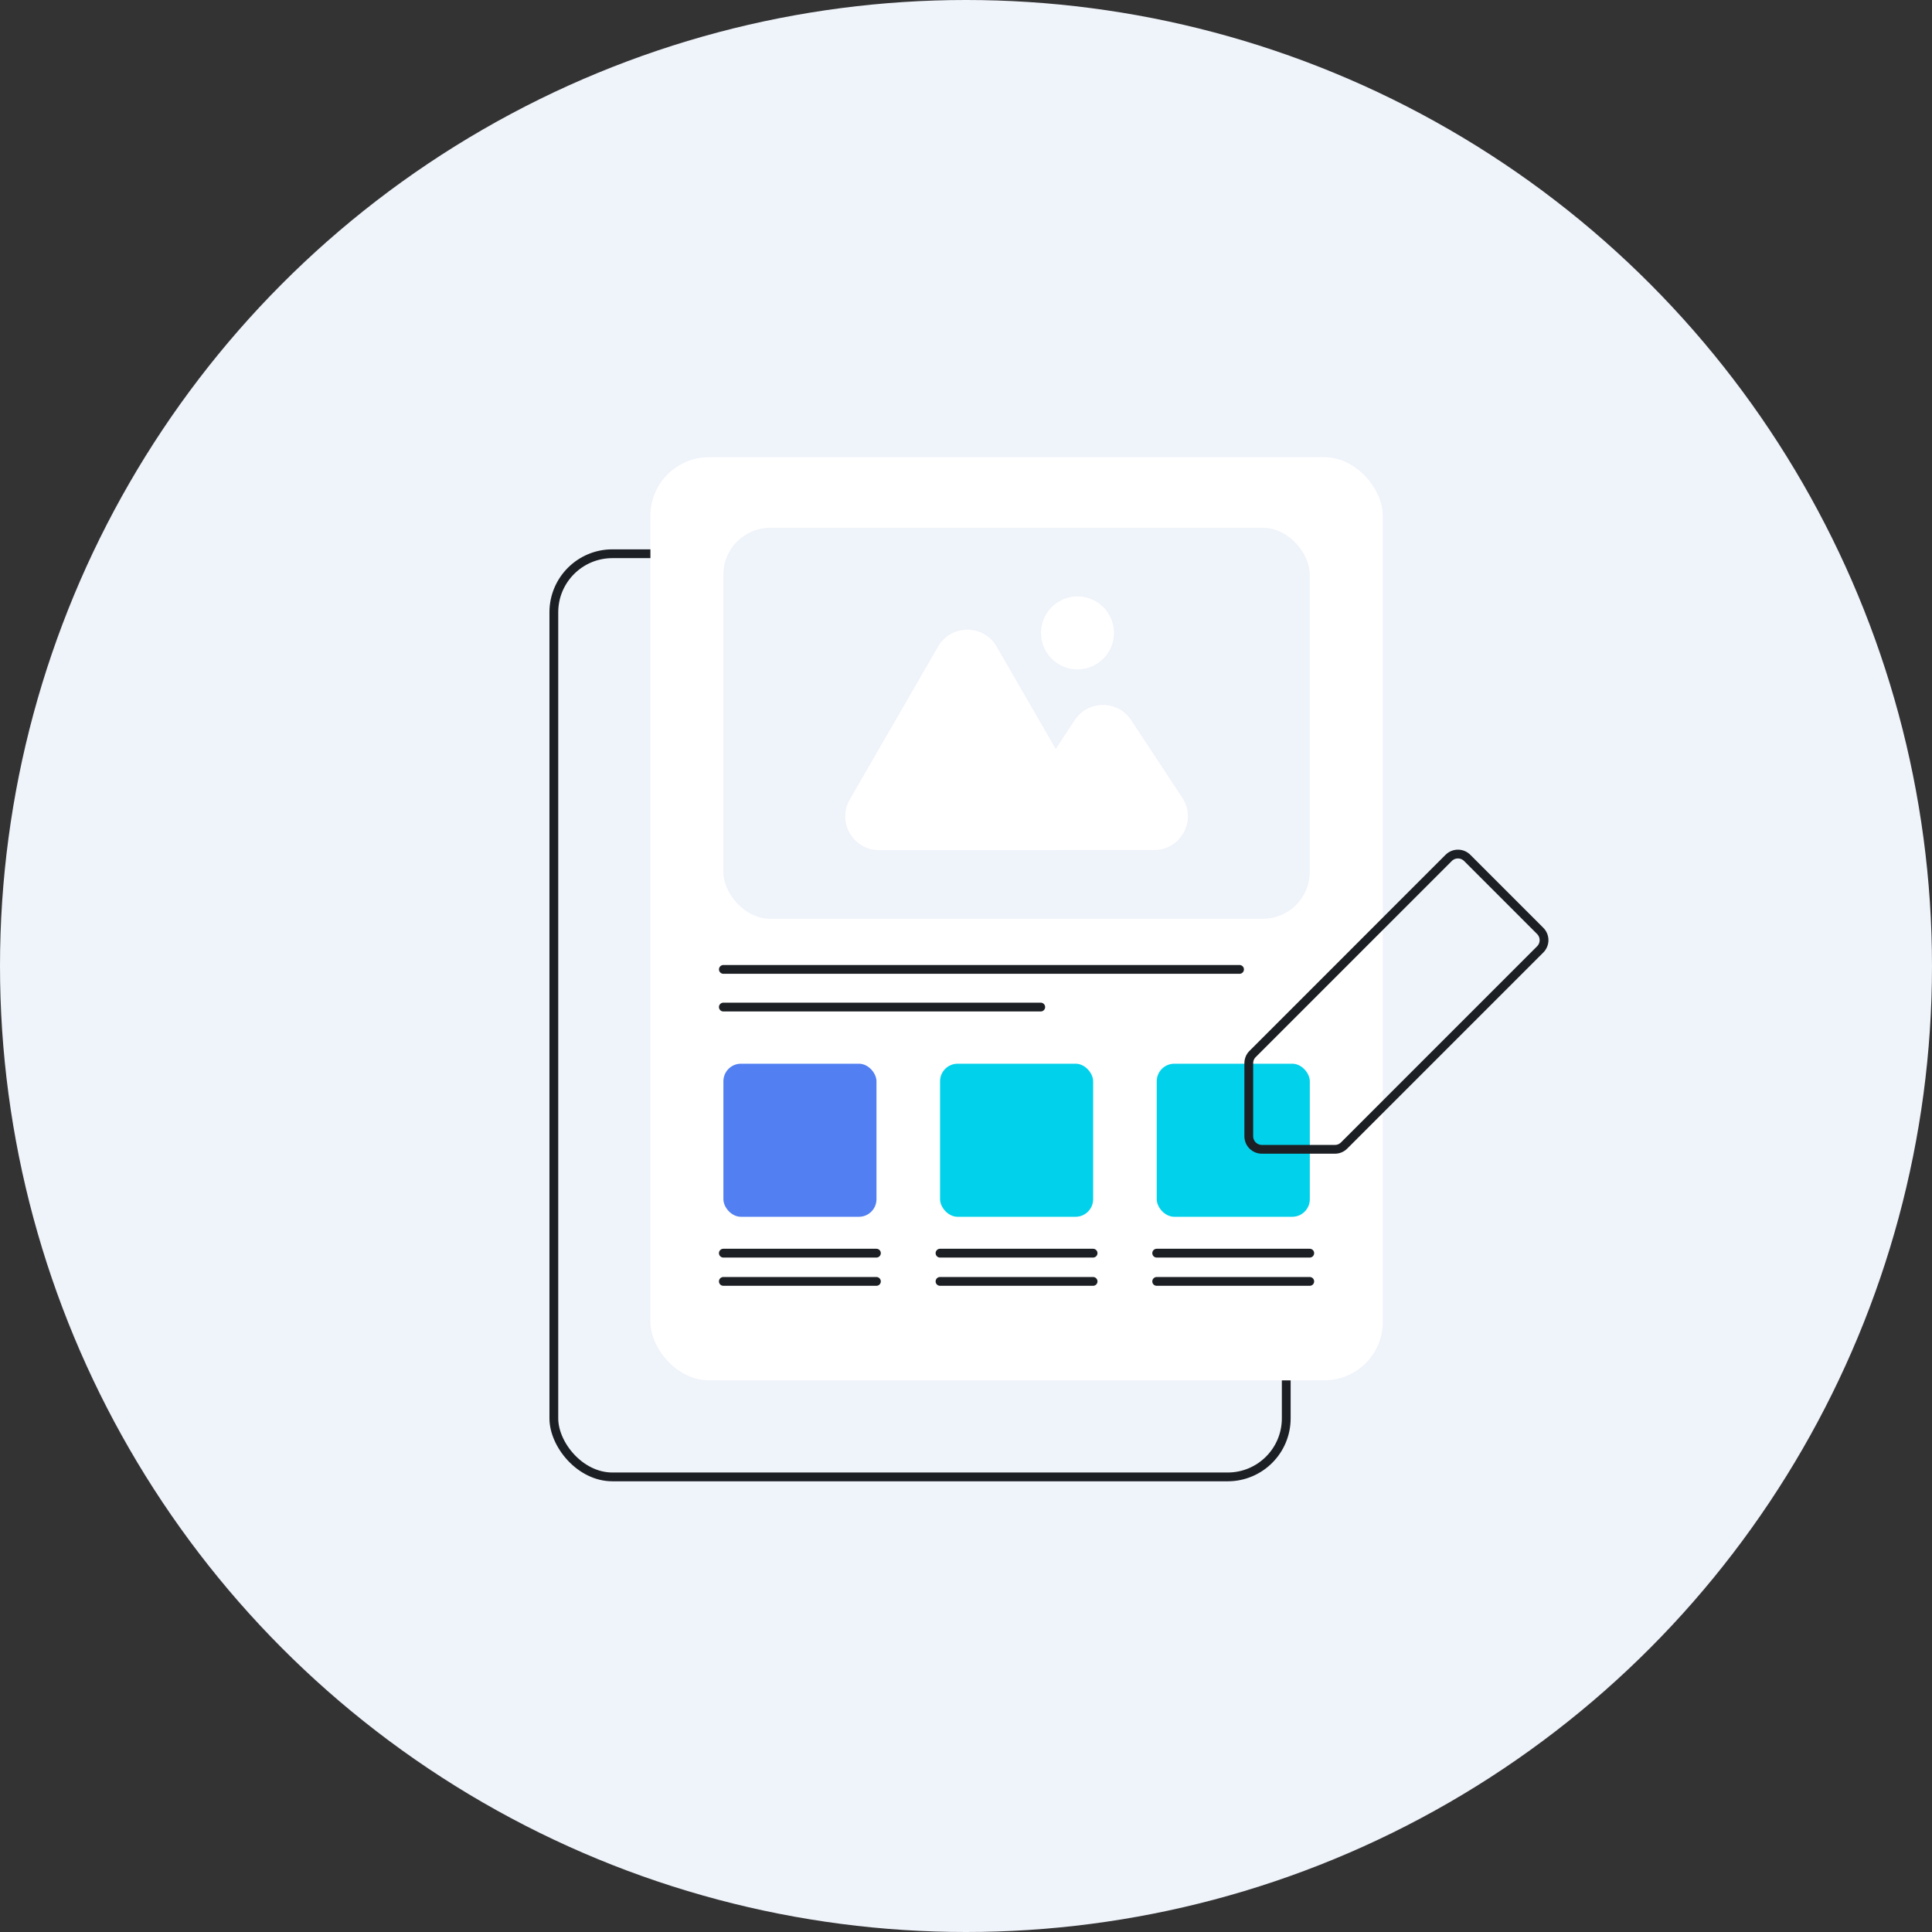 <?xml version="1.0" encoding="UTF-8"?>
<svg xmlns="http://www.w3.org/2000/svg" width="150" height="150" viewBox="0 0 150 150" fill="none">
  <rect x="0" y="0" width="150" height="150" fill="#333333" stroke="none"/>
  <circle cx="75" cy="75" r="75" fill="#EFF3FA"></circle>
  <rect x="43" y="42.992" width="56.864" height="71.674" rx="4.546" stroke="#1C1F23" stroke-width="0.682" stroke-linecap="round"></rect>
  <rect x="50.498" y="35.496" width="56.864" height="71.674" rx="4.546" fill="white"></rect>
  <rect x="56.164" y="82.586" width="11.885" height="11.885" rx="1.364" fill="#527FF1"></rect>
  <rect x="72.986" y="82.586" width="11.885" height="11.885" rx="1.364" fill="#02D1EB"></rect>
  <rect x="89.809" y="82.586" width="11.885" height="11.885" rx="1.364" fill="#02D1EB"></rect>
  <rect x="56.162" y="40.98" width="45.528" height="30.352" rx="3.637" fill="#EFF3FA"></rect>
  <path d="M72.833 50.198C73.843 48.45 76.367 48.45 77.376 50.198L84.231 62.071C85.24 63.82 83.979 66.005 81.96 66.005H68.25C66.231 66.005 64.969 63.82 65.978 62.071L72.833 50.198Z" fill="white"></path>
  <path d="M83.442 55.91C84.479 54.338 86.785 54.338 87.822 55.91L91.791 61.932C92.941 63.676 91.69 65.998 89.602 65.998H81.662C79.574 65.998 78.323 63.676 79.473 61.932L83.442 55.91Z" fill="white"></path>
  <circle cx="83.656" cy="49.139" r="2.834" fill="white"></circle>
  <path d="M103.641 89.232H97.97C97.701 89.232 97.443 89.125 97.252 88.935C97.062 88.745 96.955 88.487 96.955 88.217V82.546C96.955 82.415 96.98 82.284 97.03 82.162C97.08 82.04 97.154 81.929 97.247 81.836L112.471 66.611C112.566 66.516 112.678 66.439 112.802 66.387C112.927 66.335 113.06 66.309 113.194 66.309C113.329 66.309 113.462 66.335 113.586 66.387C113.711 66.439 113.823 66.516 113.918 66.611L119.576 72.27C119.672 72.364 119.748 72.477 119.8 72.601C119.852 72.725 119.879 72.858 119.879 72.993C119.879 73.127 119.852 73.261 119.8 73.385C119.748 73.509 119.672 73.622 119.576 73.716L104.352 88.941C104.258 89.034 104.147 89.107 104.025 89.157C103.904 89.207 103.773 89.233 103.641 89.232V89.232Z" stroke="#1C1F23" stroke-width="0.682" stroke-linecap="round" stroke-linejoin="round"></path>
  <path d="M56.162 75.264L96.238 75.264" stroke="#1C1F23" stroke-width="0.682" stroke-linecap="round"></path>
  <path d="M56.16 97.295L68.045 97.295" stroke="#1C1F23" stroke-width="0.682" stroke-linecap="round"></path>
  <path d="M72.982 97.295L84.867 97.295" stroke="#1C1F23" stroke-width="0.682" stroke-linecap="round"></path>
  <path d="M89.805 97.295L101.689 97.295" stroke="#1C1F23" stroke-width="0.682" stroke-linecap="round"></path>
  <path d="M89.805 99.488L95.747 99.488L101.689 99.488" stroke="#1C1F23" stroke-width="0.682" stroke-linecap="round"></path>
  <path d="M56.16 78.188L80.803 78.188" stroke="#1C1F23" stroke-width="0.682" stroke-linecap="round"></path>
  <path d="M56.16 99.488L68.045 99.488" stroke="#1C1F23" stroke-width="0.682" stroke-linecap="round"></path>
  <path d="M72.982 99.488L84.867 99.488" stroke="#1C1F23" stroke-width="0.682" stroke-linecap="round"></path>
</svg>
